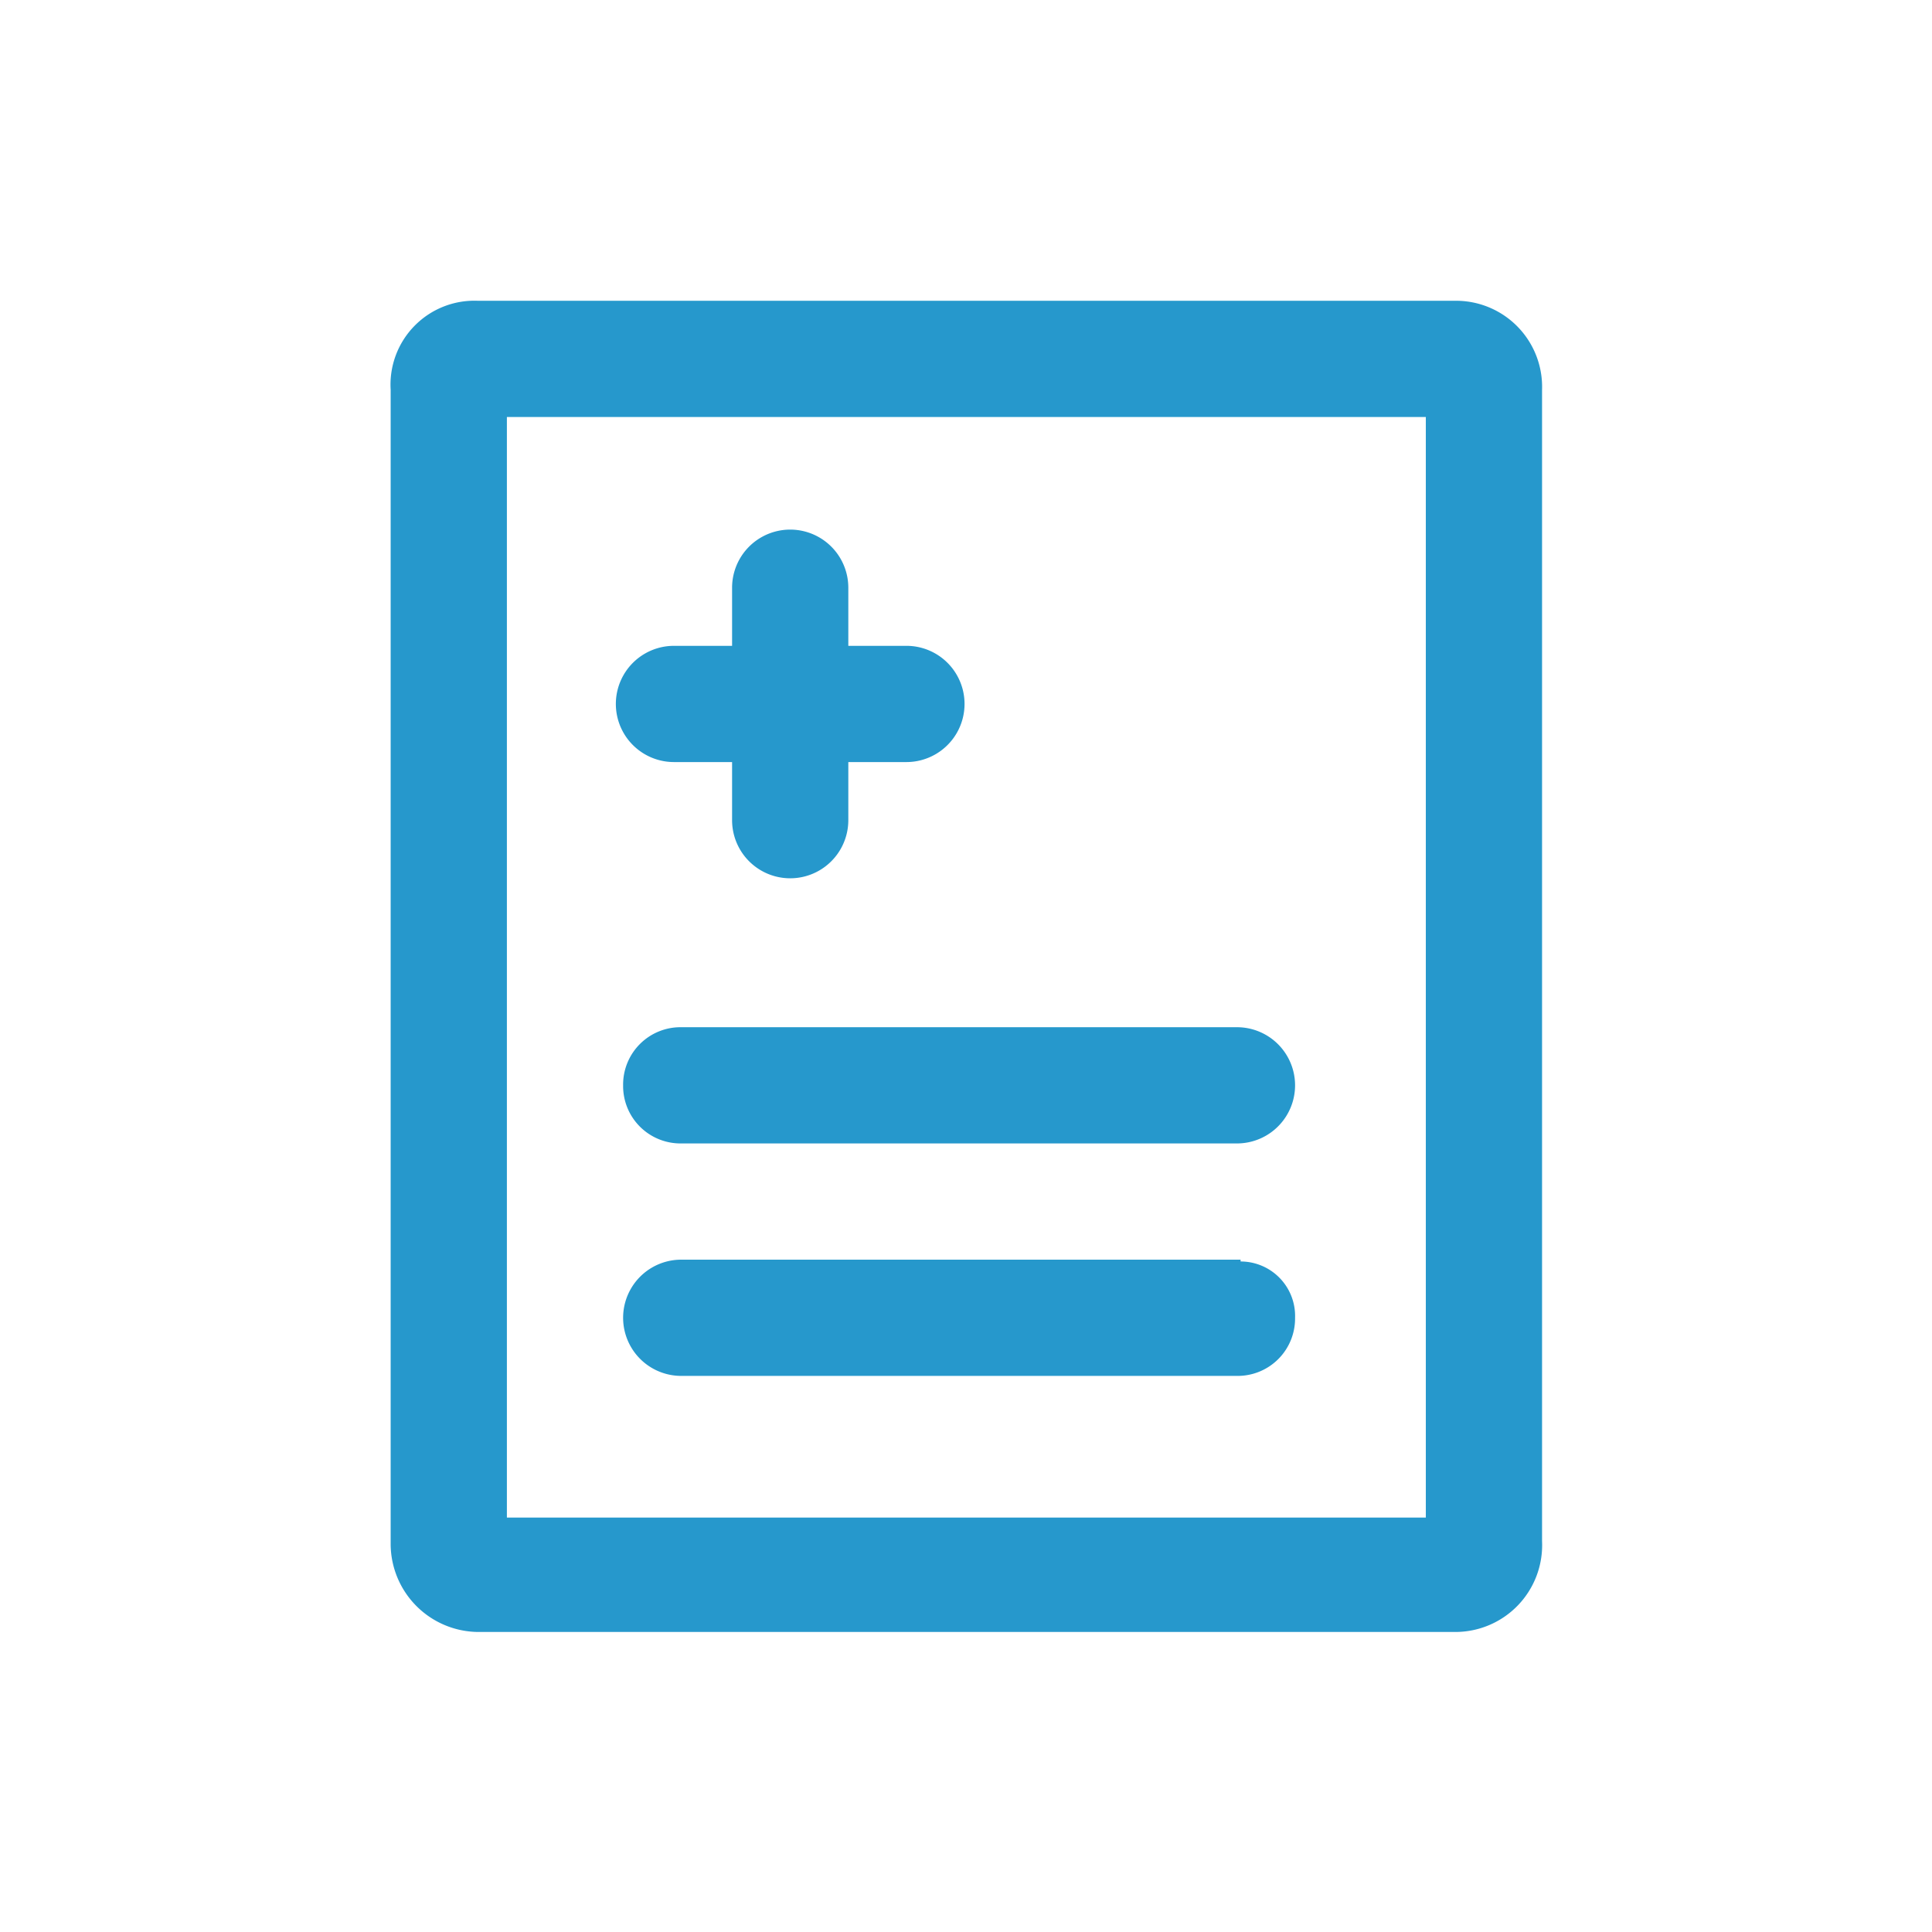 <?xml version="1.0" encoding="UTF-8" standalone="no"?>
<svg
   xmlns:dc="http://purl.org/dc/elements/1.1/"
   xmlns:cc="http://creativecommons.org/ns#"
   xmlns:rdf="http://www.w3.org/1999/02/22-rdf-syntax-ns#"
   xmlns:svg="http://www.w3.org/2000/svg"
   xmlns="http://www.w3.org/2000/svg"
   height="70"
   width="70"
   id="svg10"
   version="1.1"
   viewBox="0 0 70 70">
  <defs
     id="defs14" />
  <g
     transform="matrix(1.316,0,0,1.316,-10.718,-14.83)"
     style="fill:#2698cc;fill-opacity:1"
     id="g826">
    <path
       style="fill:#2698cc;fill-opacity:1"
       d="m 25.3,41.15 a 1.58,1.58 0 0 0 1.6,1.6 h 15.3 a 1.6,1.6 0 0 0 0,-3.2 H 26.9 a 1.58,1.58 0 0 0 -1.6,1.6 z m 17,4.8 H 26.9 a 1.6,1.6 0 1 0 0,3.2 H 42.2 A 1.58,1.58 0 0 0 43.8,47.55 1.5,1.5 0 0 0 42.3,46 Z"
       id="path2" />
    <path
       style="fill:#2698cc;fill-opacity:1"
       d="M 48.2,19.55 H 21.3 A 2.31,2.31 0 0 0 18.9,22 v 31.8 a 2.43,2.43 0 0 0 2.4,2.4 h 26.9 a 2.39,2.39 0 0 0 2.4,-2.5 V 22 a 2.37,2.37 0 0 0 -2.4,-2.45 z m -0.8,33.5 H 22.1 v -30.3 h 25.3 z"
       id="path6" />
    <path
       style="fill:#2698cc;fill-opacity:1"
       d="m 26.7,32.25 h 1.6 v 1.6 a 1.6,1.6 0 0 0 3.2,0 v -1.6 h 1.6 a 1.6,1.6 0 1 0 0,-3.2 h -1.6 v -1.6 a 1.6,1.6 0 0 0 -3.2,0 v 1.6 h -1.6 a 1.6,1.6 0 1 0 0,3.2 z"
       id="path8" />
  </g>
</svg>
